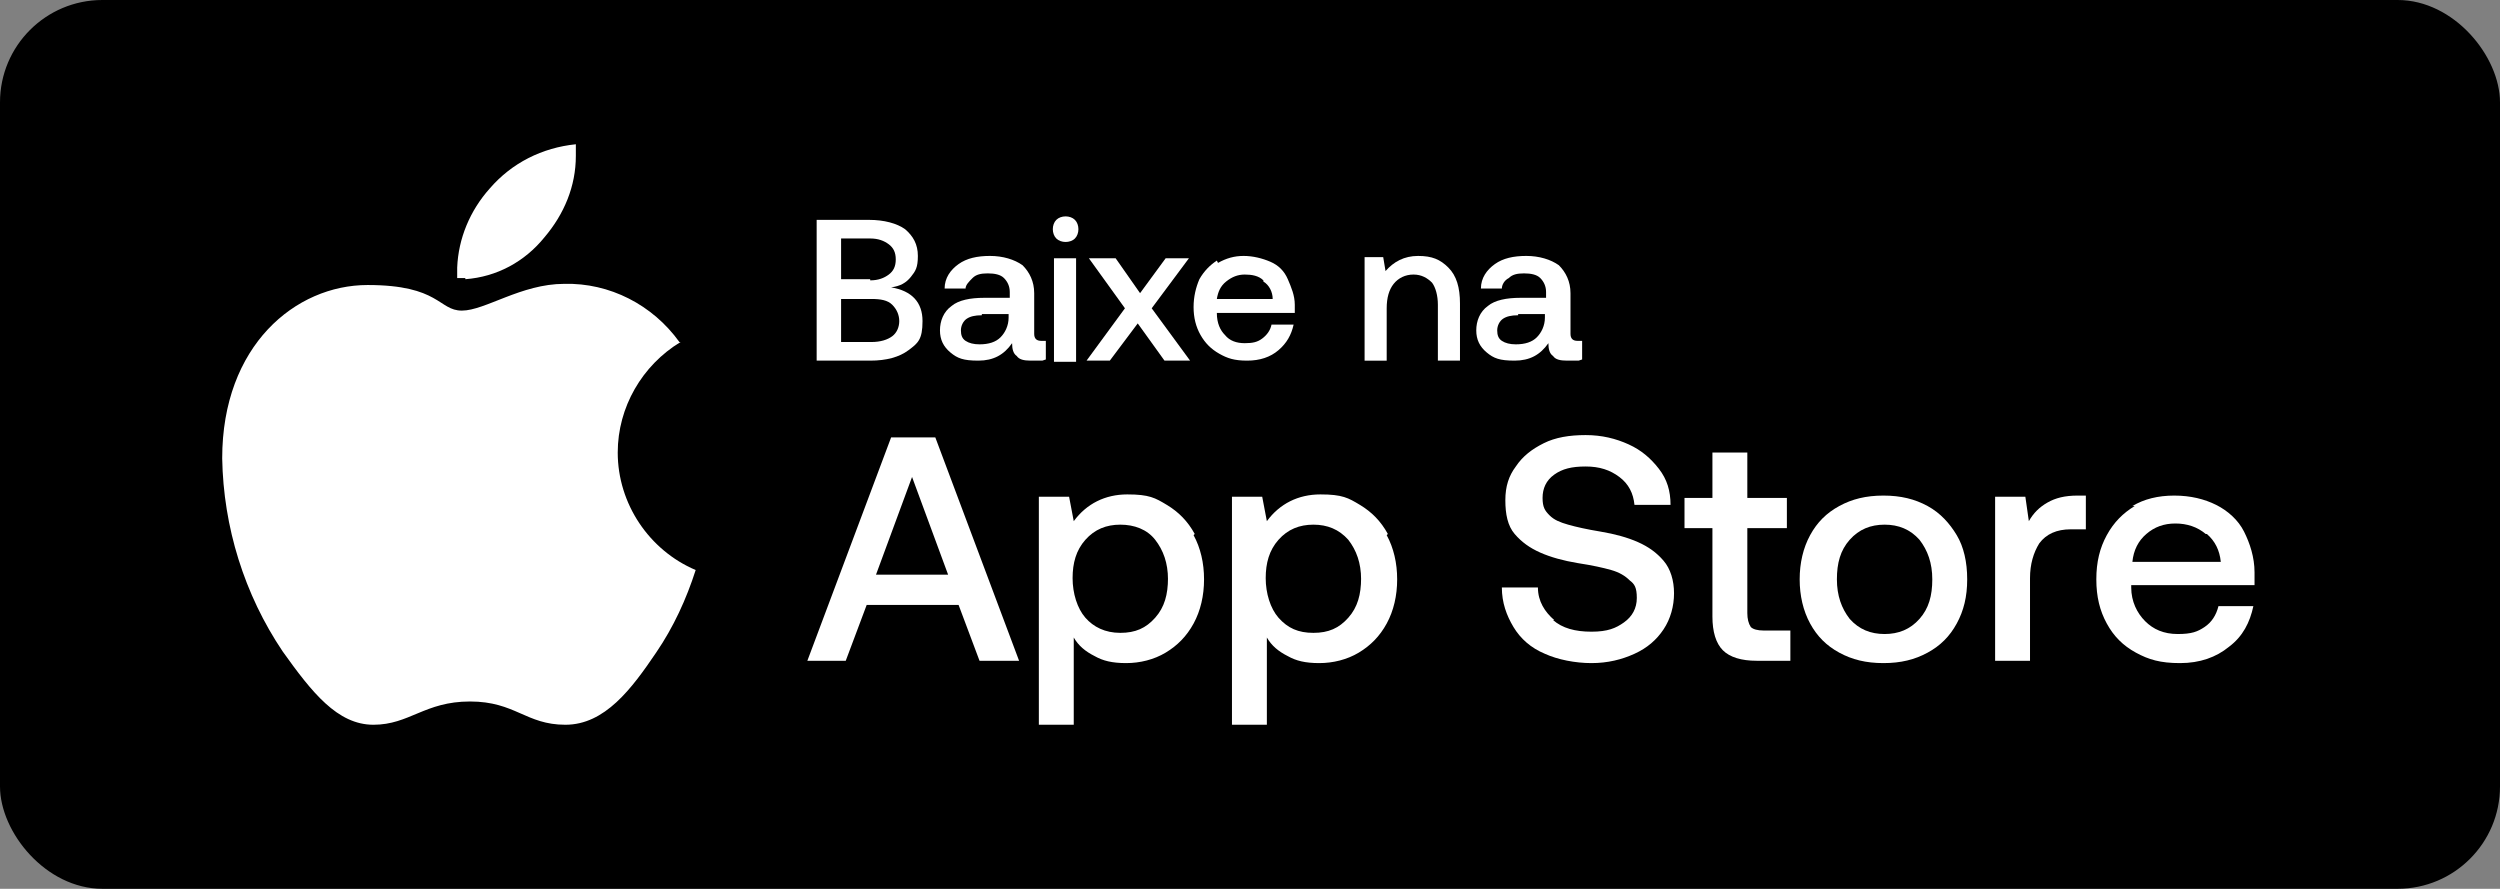 <?xml version="1.0" encoding="UTF-8"?>
<svg id="Camada_2" data-name="Camada 2" xmlns="http://www.w3.org/2000/svg" version="1.1" viewBox="0 0 214.9 76.4">
  <rect x="0" y="0" width="214.9" height="76.4" fill="#808080" stroke="none"/>
  <defs>
    <style>
      .cls-1 {
        fill: #000;
      }

      .cls-1, .cls-2 {
        stroke-width: 0px;
      }

      .cls-3 {
        isolation: isolate;
      }

      .cls-2 {
        fill: #fff;
      }
    </style>
  </defs>
  <g id="Camada_2-2" data-name="Camada 2-2">
    <g>
      <rect class="cls-1" width="214.9" height="76.4" rx="8.8" ry="8.8"/>
      <path class="cls-2" d="M58.5,29.4c-3.3,2-5.4,5.6-5.4,9.5,0,4.4,2.7,8.4,6.7,10.1-.8,2.5-1.9,4.9-3.4,7.1-2.1,3.1-4.4,6.2-7.8,6.2s-4.3-2-8.2-2-5.2,2-8.3,2-5.3-2.8-7.8-6.3c-3.3-4.9-5.1-10.7-5.2-16.6,0-9.7,6.3-14.9,12.5-14.9s6.1,2.2,8.1,2.2,5.1-2.3,8.8-2.3c3.9-.1,7.6,1.8,9.9,5h0ZM40,23.9c-.2,0-.5,0-.7,0,0-.3,0-.6,0-.9.1-2.5,1.1-4.9,2.8-6.8,1.9-2.2,4.5-3.5,7.4-3.8,0,.3,0,.7,0,1,0,2.6-1,5-2.7,7-1.7,2.1-4.1,3.4-6.8,3.6Z"/>
      <g class="cls-3">
        <g class="cls-3">
          <path class="cls-2" d="M77.8,19.7c.7.6,1.1,1.3,1.1,2.3s-.2,1.3-.6,1.8-.9.8-1.7.9c1.8.3,2.7,1.3,2.7,2.9s-.4,1.9-1.2,2.5c-.8.6-1.9.9-3.3.9h-4.6v-12.1h4.5c1.3,0,2.4.3,3.1.8ZM74.8,24.1c.7,0,1.2-.2,1.6-.5.4-.3.6-.7.6-1.3s-.2-1-.6-1.3c-.4-.3-.9-.5-1.6-.5h-2.5v3.5h2.5ZM74.9,29.4c.8,0,1.4-.2,1.8-.5s.6-.8.6-1.3-.2-1-.6-1.4-1-.5-1.8-.5h-2.6v3.7h2.6Z"/>
          <path class="cls-2" d="M89.6,31h-1c-.6,0-1-.1-1.2-.4-.3-.2-.4-.6-.4-1.1-.7,1-1.6,1.5-2.9,1.5s-1.8-.2-2.4-.7c-.6-.5-.9-1.1-.9-1.9s.3-1.6,1-2.1c.6-.5,1.6-.7,2.8-.7h2.2v-.5c0-.5-.2-.9-.5-1.2-.3-.3-.8-.4-1.4-.4s-1,.1-1.3.4-.6.6-.6.9h-1.8c0-.9.5-1.6,1.2-2.1.7-.5,1.6-.7,2.7-.7s2.1.3,2.8.8c.6.6,1,1.4,1,2.4v3.5c0,.4.2.6.6.6h.4v1.6ZM84.4,27.1c-.6,0-1,.1-1.3.3-.3.2-.5.6-.5,1s.1.7.4.9c.3.2.7.3,1.2.3.8,0,1.4-.2,1.8-.6.4-.4.7-1,.7-1.7v-.3h-2.3Z"/>
          <path class="cls-2" d="M92.7,19.7c0,.3-.1.6-.3.8s-.5.3-.8.3-.6-.1-.8-.3-.3-.5-.3-.8.1-.6.3-.8c.2-.2.5-.3.8-.3s.6.1.8.3c.2.2.3.5.3.8ZM92.5,22.2v8.9h-1.9v-8.9h1.9Z"/>
        </g>
        <g class="cls-3">
          <path class="cls-2" d="M93.7,22.2h2.2l2.1,3,2.2-3h2l-3.2,4.3,3.3,4.5h-2.2l-2.3-3.2-2.4,3.2h-2l3.3-4.5-3.1-4.3Z"/>
        </g>
        <g class="cls-3">
          <path class="cls-2" d="M104.7,22.6c.7-.4,1.4-.6,2.2-.6s1.6.2,2.3.5c.7.3,1.2.8,1.5,1.5s.6,1.4.6,2.2c0,.2,0,.5,0,.7h-6.7c0,.9.3,1.5.7,1.9.4.5,1,.7,1.7.7s1.1-.1,1.5-.4.7-.7.8-1.2h1.9c-.2.9-.6,1.6-1.3,2.2-.7.6-1.6.9-2.7.9s-1.7-.2-2.4-.6-1.2-.9-1.6-1.6c-.4-.7-.6-1.5-.6-2.4s.2-1.7.5-2.4c.4-.7.9-1.2,1.5-1.6ZM108.6,24.1c-.4-.4-1-.5-1.6-.5s-1.1.2-1.6.6-.7.9-.8,1.5h4.8c0-.6-.3-1.2-.8-1.5Z"/>
          <path class="cls-2" d="M125.5,26.1v4.9h-1.9v-4.8c0-.8-.2-1.5-.5-1.9-.4-.4-.9-.7-1.6-.7s-1.3.3-1.7.8c-.4.5-.6,1.2-.6,2.1v4.5h-1.9v-8.9h1.6l.2,1.2c.7-.8,1.6-1.3,2.8-1.3s1.9.3,2.6,1,1,1.7,1,3.1Z"/>
          <path class="cls-2" d="M135.7,31h-1c-.6,0-1-.1-1.2-.4-.3-.2-.4-.6-.4-1.1-.7,1-1.6,1.5-2.9,1.5s-1.8-.2-2.4-.7c-.6-.5-.9-1.1-.9-1.9s.3-1.6,1-2.1c.6-.5,1.6-.7,2.8-.7h2.2v-.5c0-.5-.2-.9-.5-1.2s-.8-.4-1.4-.4-1,.1-1.3.4c-.4.2-.6.6-.6.9h-1.8c0-.9.5-1.6,1.2-2.1.7-.5,1.6-.7,2.7-.7s2.1.3,2.8.8c.6.6,1,1.4,1,2.4v3.5c0,.4.2.6.6.6h.4v1.6ZM130.5,27.1c-.6,0-1,.1-1.3.3-.3.2-.5.6-.5,1s.1.7.4.9c.3.2.7.3,1.2.3.8,0,1.4-.2,1.8-.6.4-.4.7-1,.7-1.7v-.3h-2.3Z"/>
        </g>
      </g>
      <g class="cls-3">
        <g class="cls-3">
          <path class="cls-2" d="M76.6,37.6h3.8l7.2,19.2h-3.4l-1.8-4.8h-7.9l-1.8,4.8h-3.3l7.2-19.2ZM81.5,49.4l-3.1-8.4-3.1,8.4h6.1Z"/>
          <path class="cls-2" d="M102.6,46c.6,1.1.9,2.4.9,3.8s-.3,2.7-.9,3.8c-.6,1.1-1.4,1.9-2.4,2.5s-2.2.9-3.4.9-2-.2-2.7-.6c-.8-.4-1.4-.9-1.8-1.6v7.5h-3v-19.6h2.6l.4,2.1c1.1-1.5,2.7-2.3,4.6-2.3s2.4.3,3.4.9,1.8,1.4,2.4,2.5ZM100.4,49.8c0-1.4-.4-2.5-1.1-3.4s-1.8-1.3-3-1.3-2.2.4-3,1.3-1.1,2-1.1,3.3.4,2.6,1.1,3.4,1.7,1.3,3,1.3,2.2-.4,3-1.3,1.1-2,1.1-3.4Z"/>
          <path class="cls-2" d="M119.2,46c.6,1.1.9,2.4.9,3.8s-.3,2.7-.9,3.8c-.6,1.1-1.4,1.9-2.4,2.5-1,.6-2.2.9-3.4.9s-2-.2-2.7-.6c-.8-.4-1.4-.9-1.8-1.6v7.5h-3v-19.6h2.6l.4,2.1c1.1-1.5,2.7-2.3,4.6-2.3s2.4.3,3.4.9c1,.6,1.8,1.4,2.4,2.5ZM117,49.8c0-1.4-.4-2.5-1.1-3.4-.8-.9-1.8-1.3-3-1.3s-2.2.4-3,1.3c-.8.9-1.1,2-1.1,3.3s.4,2.6,1.1,3.4c.8.9,1.7,1.3,3,1.3s2.2-.4,3-1.3c.8-.9,1.1-2,1.1-3.4Z"/>
          <path class="cls-2" d="M133.5,53.3c.8.7,1.9,1,3.3,1s2.1-.3,2.8-.8c.7-.5,1.1-1.2,1.1-2.1s-.2-1.2-.6-1.5c-.4-.4-.9-.7-1.6-.9-.7-.2-1.6-.4-2.9-.6-1.2-.2-2.3-.5-3.2-.9-.9-.4-1.6-.9-2.2-1.6-.6-.7-.8-1.7-.8-2.9s.3-2.1.9-2.9c.6-.9,1.4-1.5,2.4-2,1-.5,2.2-.7,3.6-.7s2.6.3,3.7.8c1.1.5,1.9,1.2,2.6,2.1s1,1.9,1,3.1h-3.1c-.1-1-.5-1.8-1.3-2.4-.8-.6-1.7-.9-2.9-.9s-2,.2-2.7.7c-.7.5-1,1.2-1,2s.2,1.1.6,1.5c.4.4.9.6,1.6.8.7.2,1.6.4,2.8.6,1.2.2,2.3.5,3.2.9s1.6.9,2.2,1.6.9,1.7.9,2.8-.3,2.2-.9,3.1c-.6.9-1.4,1.6-2.5,2.1-1.1.5-2.3.8-3.7.8s-2.9-.3-4-.8c-1.2-.5-2.1-1.3-2.7-2.3s-1-2.1-1-3.4h3.1c0,1.2.6,2.1,1.4,2.8Z"/>
        </g>
        <g class="cls-3">
          <path class="cls-2" d="M144.8,45.4v-2.6h2.4v-3.9h3v3.9h3.4v2.6h-3.4v7.3c0,.5.1.9.3,1.2.2.2.6.3,1.1.3h2.3v2.6h-2.9c-1.3,0-2.3-.3-2.9-.9-.6-.6-.9-1.6-.9-2.9v-7.6h-2.4Z"/>
        </g>
        <g class="cls-3">
          <path class="cls-2" d="M155.6,53.6c-.6-1.1-.9-2.4-.9-3.8s.3-2.7.9-3.8,1.4-1.9,2.5-2.5c1.1-.6,2.3-.9,3.8-.9s2.7.3,3.8.9c1.1.6,1.9,1.5,2.5,2.5s.9,2.3.9,3.8-.3,2.7-.9,3.8c-.6,1.1-1.4,1.9-2.5,2.5s-2.3.9-3.8.9-2.7-.3-3.8-.9c-1.1-.6-1.9-1.4-2.5-2.5ZM166.1,49.8c0-1.4-.4-2.5-1.1-3.4-.8-.9-1.8-1.3-3-1.3s-2.2.4-3,1.3c-.8.9-1.1,2-1.1,3.4s.4,2.5,1.1,3.4c.8.9,1.8,1.3,3,1.3s2.2-.4,3-1.3c.8-.9,1.1-2,1.1-3.4Z"/>
        </g>
        <g class="cls-3">
          <path class="cls-2" d="M179.3,45.5h-1.3c-1.2,0-2.1.4-2.7,1.2-.5.8-.8,1.8-.8,3v7.1h-3v-14.1h2.6l.3,2.1c.4-.7.9-1.2,1.6-1.6s1.5-.6,2.6-.6h.7v2.8Z"/>
        </g>
        <g class="cls-3">
          <path class="cls-2" d="M183.3,43.5c1-.6,2.2-.9,3.6-.9s2.6.3,3.6.8c1,.5,1.9,1.3,2.4,2.3s.9,2.2.9,3.5c0,.4,0,.7,0,1.1h-10.6v.2c0,1.2.5,2.2,1.2,2.9.7.7,1.6,1.1,2.8,1.1s1.7-.2,2.3-.6c.6-.4,1-1,1.2-1.8h3c-.3,1.4-.9,2.6-2.1,3.5-1.1.9-2.5,1.4-4.2,1.4s-2.7-.3-3.8-.9c-1.1-.6-1.9-1.4-2.5-2.5-.6-1.1-.9-2.3-.9-3.8s.3-2.7.9-3.8c.6-1.1,1.4-1.9,2.4-2.5ZM189.6,45.9c-.7-.6-1.6-.9-2.6-.9s-1.8.3-2.5.9c-.7.6-1.1,1.4-1.2,2.4h7.6c-.1-1-.5-1.8-1.2-2.4Z"/>
        </g>
      </g>
    </g>
  </g>
</svg>